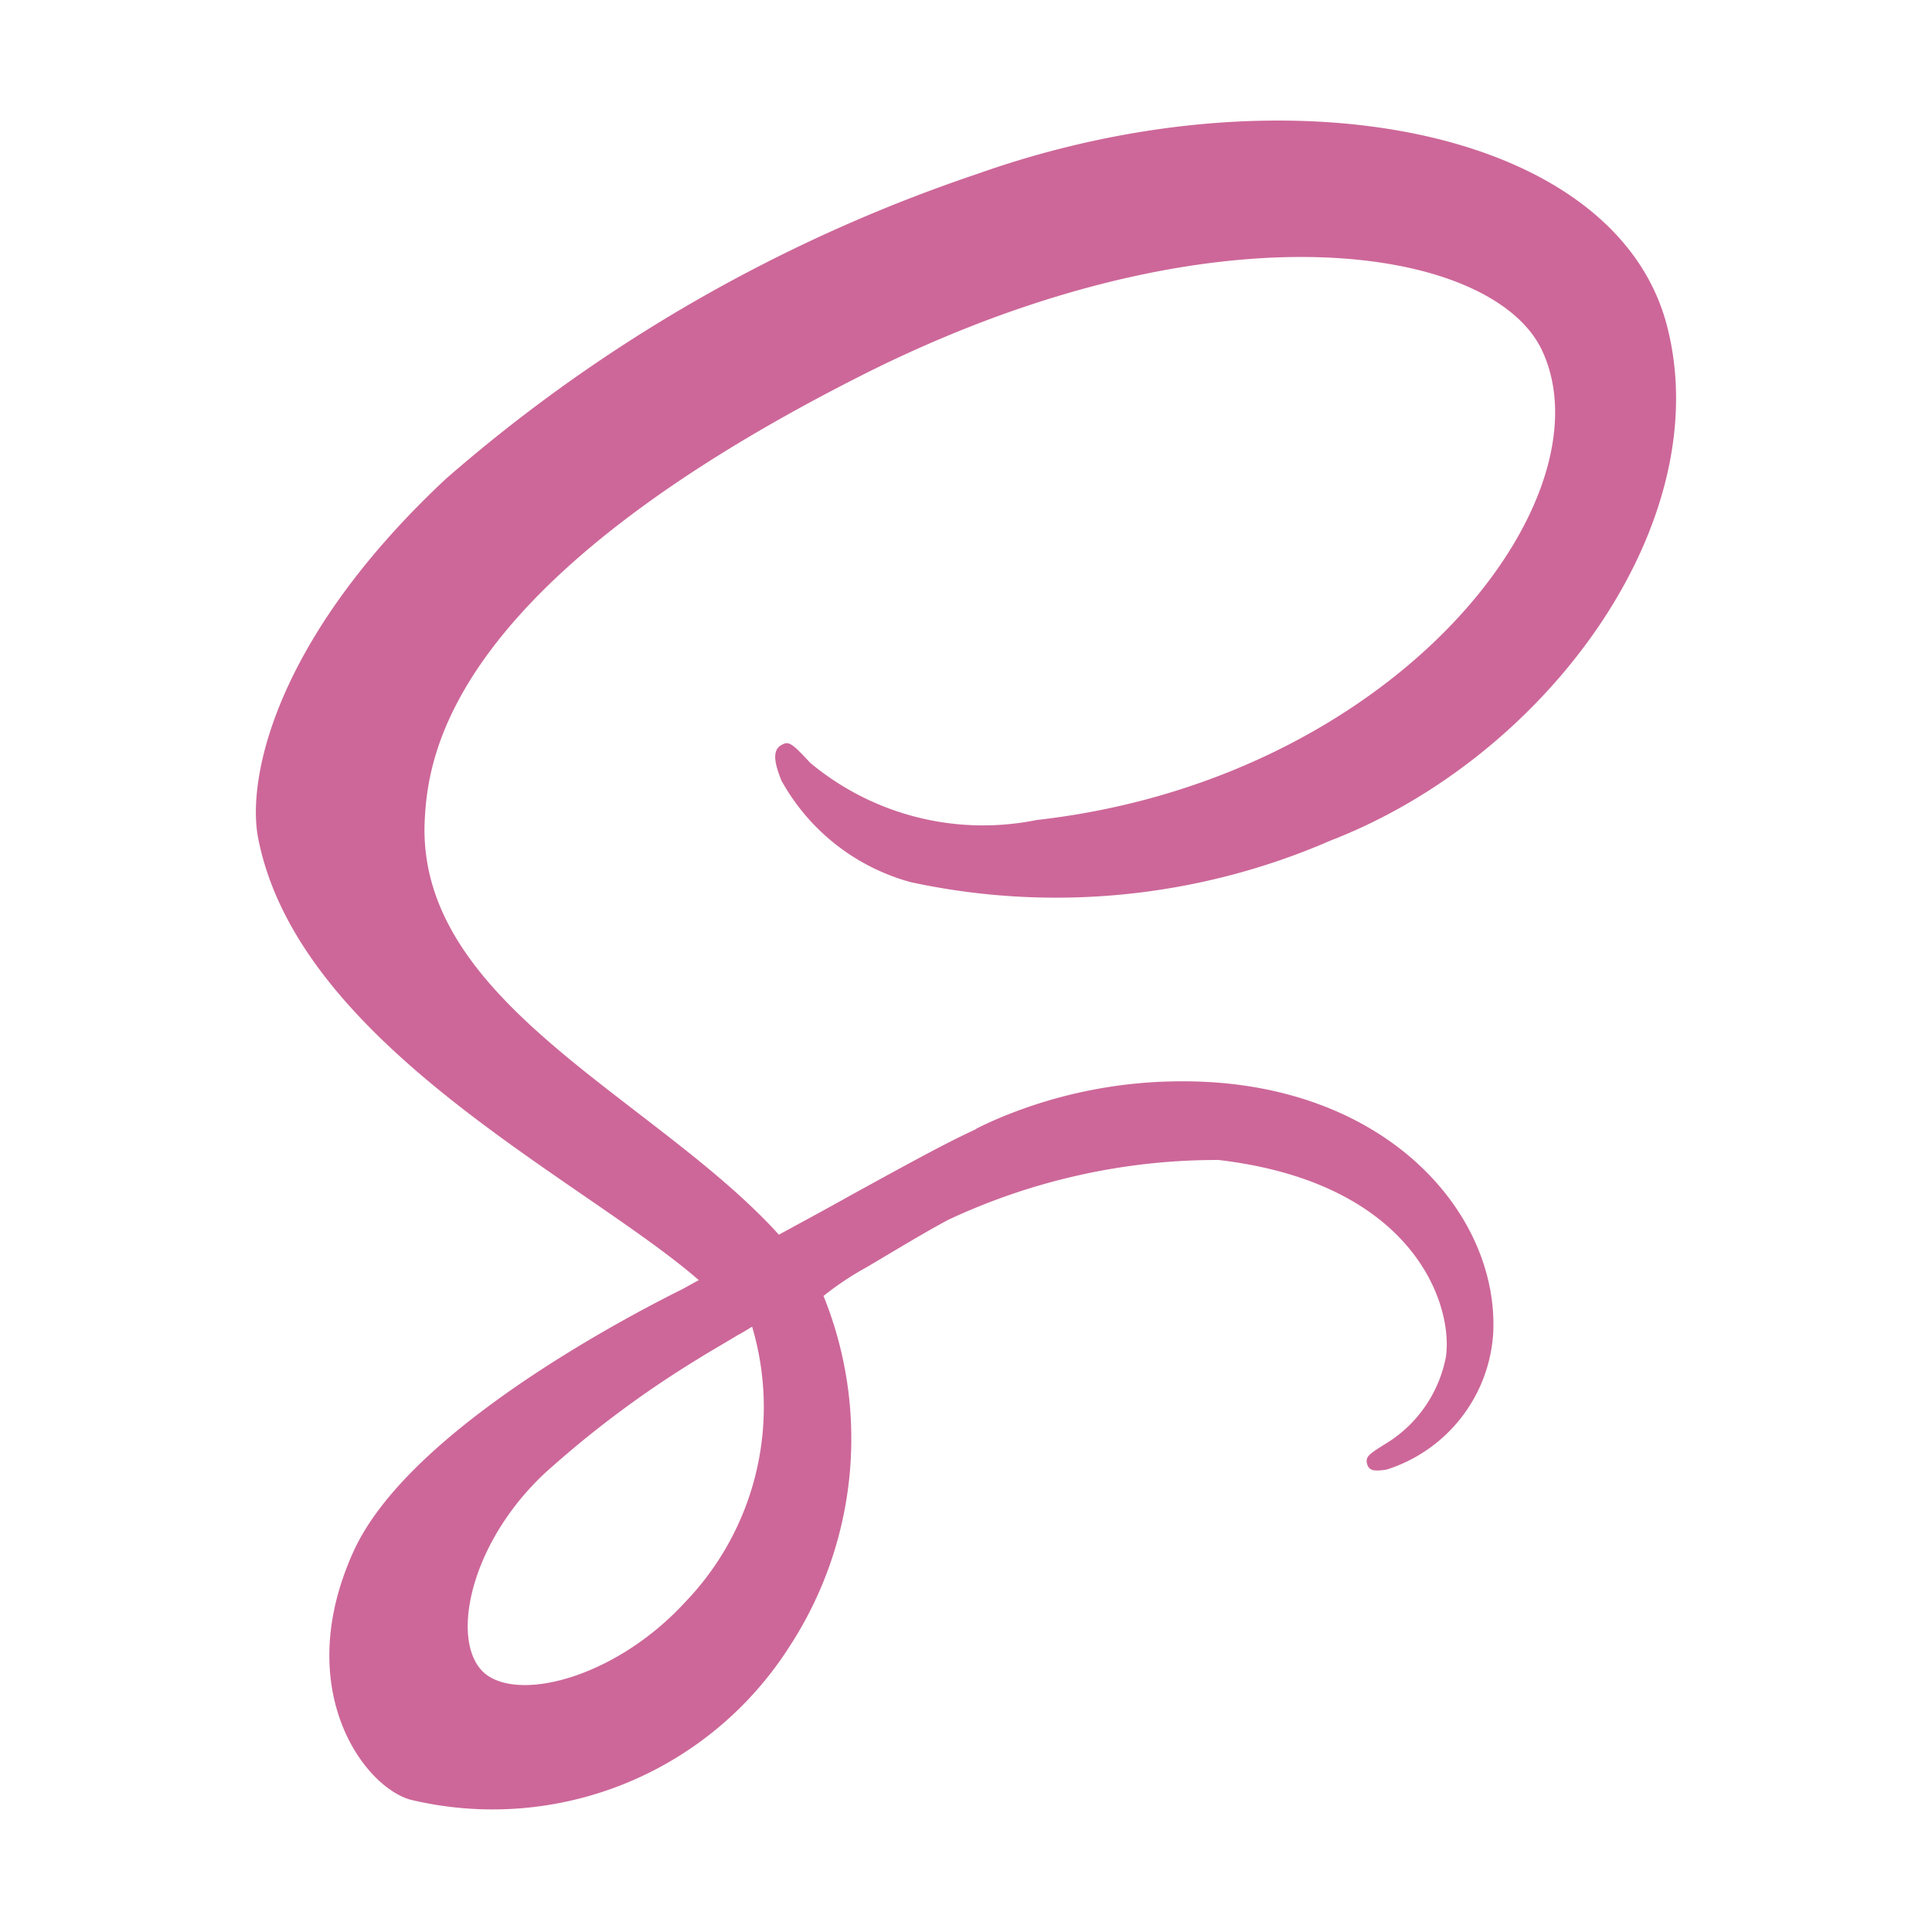 <svg xmlns="http://www.w3.org/2000/svg" viewBox="0 0 32 32"><path fill="#cd6799" d="M16.171 18.7c-.481.221-1.008.509-2.063 1.088-.4.225-.818.45-1.207.662-.027-.027-.055-.061-.082-.089-2.087-2.23-5.947-3.805-5.783-6.8.061-1.091.436-3.955 7.413-7.433 5.742-2.83 10.311-2.046 11.1-.307 1.134 2.479-2.449 7.092-8.379 7.761a4.47 4.47 0 0 1-3.751-.948c-.314-.341-.361-.361-.477-.293-.191.1-.068.409 0 .586a3.5 3.5 0 0 0 2.141 1.684 11.4 11.4 0 0 0 6.956-.689c3.594-1.391 6.4-5.258 5.578-8.5-.825-3.287-6.281-4.371-11.443-2.537a26 26 0 0 0-8.79 5.047c-2.844 2.66-3.294 4.972-3.11 5.94.662 3.437 5.4 5.674 7.3 7.331q-.148.08-.259.143c-.948.471-4.562 2.36-5.463 4.358-1.023 2.264.164 3.887.948 4.105a5.83 5.83 0 0 0 6.281-2.544 6.3 6.3 0 0 0 .559-5.8 5 5 0 0 1 .716-.477c.484-.286.945-.568 1.354-.786a10.5 10.5 0 0 1 4.475-.989c3.246.382 3.887 2.407 3.764 3.26a2.16 2.16 0 0 1-1.03 1.459c-.225.143-.3.191-.28.293.027.15.136.143.327.116a2.535 2.535 0 0 0 1.766-2.257c.1-2-1.807-4.194-5.183-4.174a7.8 7.8 0 0 0-2.946.587q-.225.093-.437.2Zm-4.825 7.839c-1.078 1.173-2.578 1.616-3.226 1.241-.7-.4-.423-2.135.9-3.376a17 17 0 0 1 2.53-1.889c.157-.1.389-.232.668-.4l.075-.041.164-.1a4.66 4.66 0 0 1-1.111 4.565"/></svg>
